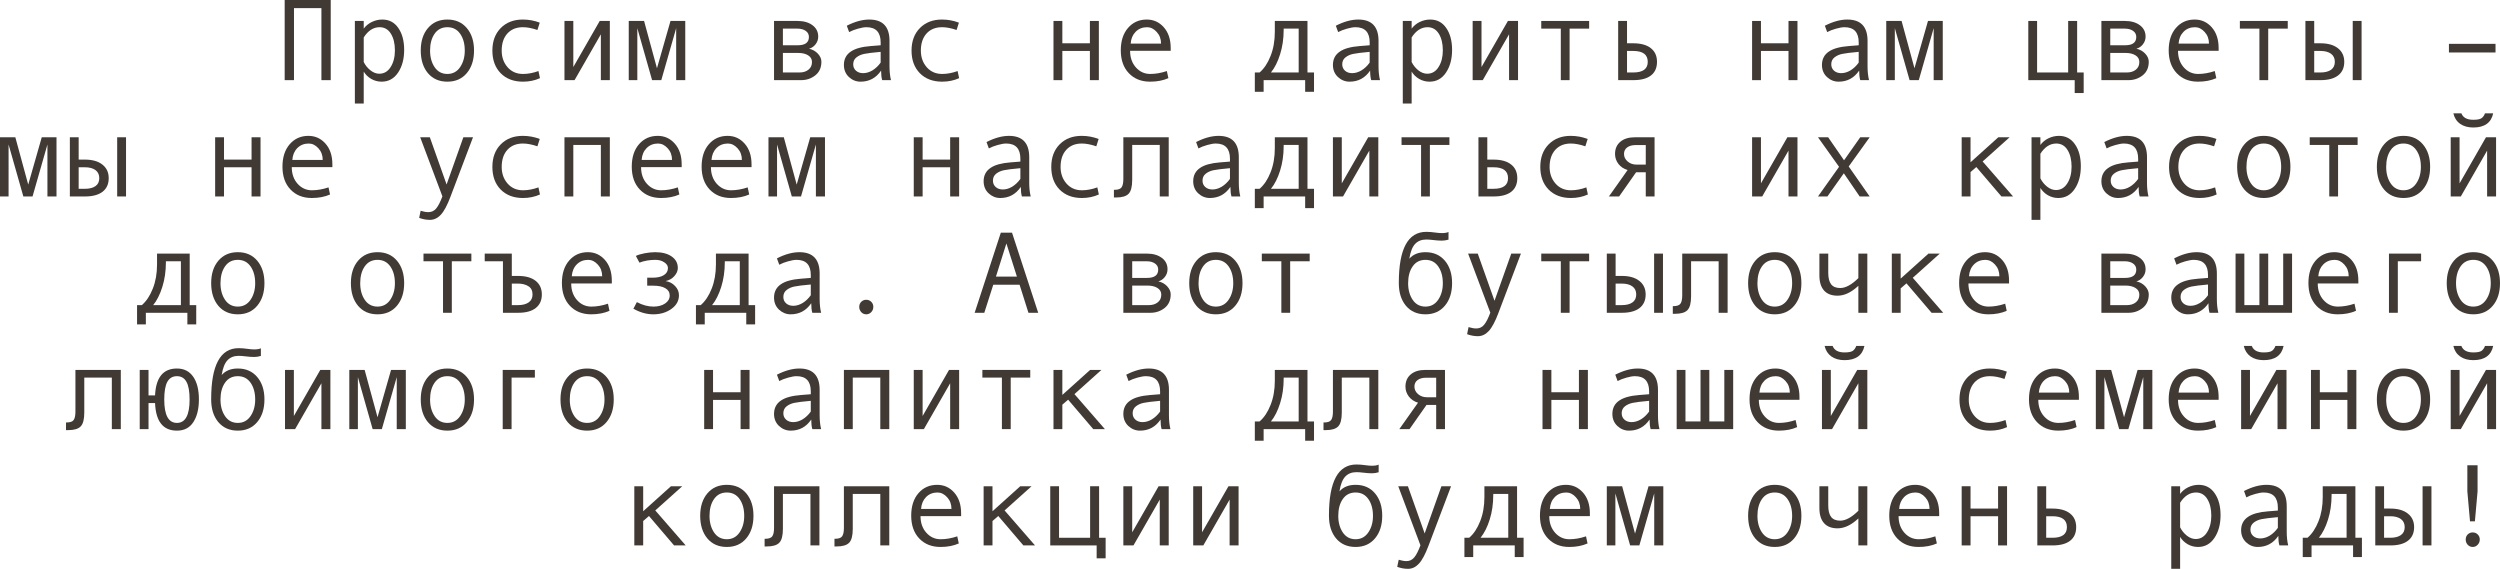 <?xml version="1.0" encoding="UTF-8"?> <svg xmlns="http://www.w3.org/2000/svg" viewBox="0 0 257.906 58.682" fill="none"><path d="M34.119 8.268H33.158V0.838H30.328V8.268H29.367V0H34.119V8.268Z" fill="#413A34"></path><path d="M37.523 2.953C37.727 2.672 38 2.445 38.344 2.273C38.691 2.102 39.057 2.016 39.439 2.016C40.143 2.016 40.693 2.307 41.092 2.889C41.494 3.467 41.695 4.221 41.695 5.15C41.695 6.088 41.484 6.869 41.063 7.494C40.644 8.115 40.08 8.426 39.369 8.426C38.99 8.426 38.635 8.332 38.303 8.145C37.975 7.953 37.715 7.701 37.523 7.389V10.682H36.609V2.162H37.523V2.953ZM37.523 3.861V6.398C37.695 6.742 37.928 7.029 38.221 7.26C38.514 7.49 38.816 7.605 39.129 7.605C39.621 7.605 40.012 7.375 40.301 6.914C40.594 6.453 40.74 5.881 40.74 5.197C40.74 4.494 40.601 3.92 40.324 3.475C40.047 3.029 39.66 2.807 39.164 2.807C38.519 2.807 37.973 3.158 37.523 3.861Z" fill="#413A34"></path><path d="M46.154 2.016C46.994 2.016 47.662 2.309 48.158 2.895C48.654 3.48 48.902 4.252 48.902 5.209C48.902 6.174 48.654 6.951 48.158 7.541C47.662 8.131 46.994 8.426 46.154 8.426C45.311 8.426 44.641 8.133 44.144 7.547C43.652 6.957 43.406 6.178 43.406 5.209C43.406 4.248 43.654 3.477 44.15 2.895C44.647 2.309 45.315 2.016 46.154 2.016ZM46.154 7.629C46.709 7.629 47.146 7.395 47.467 6.926C47.787 6.457 47.947 5.889 47.947 5.221C47.947 4.518 47.789 3.939 47.473 3.486C47.156 3.033 46.717 2.807 46.154 2.807C45.588 2.807 45.148 3.031 44.836 3.48C44.523 3.926 44.367 4.506 44.367 5.221C44.367 5.9 44.525 6.473 44.842 6.938C45.158 7.398 45.596 7.629 46.154 7.629Z" fill="#413A34"></path><path d="M55.705 8.062C55.174 8.305 54.59 8.426 53.953 8.426C52.992 8.426 52.225 8.135 51.65 7.553C51.08 6.967 50.795 6.189 50.795 5.221C50.795 4.252 51.082 3.477 51.656 2.895C52.234 2.309 52.992 2.016 53.93 2.016C54.543 2.016 55.127 2.123 55.682 2.338L55.441 3.094C54.887 2.902 54.387 2.807 53.941 2.807C53.27 2.807 52.736 3.023 52.342 3.457C51.951 3.891 51.756 4.479 51.756 5.221C51.756 5.9 51.959 6.473 52.365 6.938C52.772 7.398 53.301 7.629 53.953 7.629C54.469 7.629 55 7.529 55.547 7.33L55.705 8.062Z" fill="#413A34"></path><path d="M62.912 8.268H61.986V3.539L59.273 8.268H58.231V2.162H59.145V6.914L61.869 2.162H62.912V8.268Z" fill="#413A34"></path><path d="M70.693 8.268H69.756V2.906L68.221 8.268H67.272L65.748 2.906V8.268H64.863V2.162H66.445L67.775 7.043L69.17 2.162H70.693V8.268Z" fill="#413A34"></path><path d="M83.461 5.027C83.828 5.105 84.133 5.275 84.375 5.537C84.617 5.799 84.738 6.076 84.738 6.369C84.738 6.975 84.527 7.443 84.105 7.775C83.688 8.104 83.201 8.268 82.646 8.268H79.851V2.162H82.277C82.914 2.162 83.428 2.309 83.818 2.602C84.213 2.895 84.41 3.287 84.41 3.779C84.41 4.072 84.318 4.336 84.135 4.57C83.951 4.805 83.727 4.957 83.461 5.027ZM80.766 4.67H82.301C83.066 4.67 83.449 4.385 83.449 3.814C83.449 3.549 83.34 3.34 83.121 3.187C82.902 3.031 82.617 2.953 82.266 2.953H80.766V4.67ZM80.766 7.477H82.483C82.857 7.477 83.164 7.381 83.402 7.189C83.645 6.998 83.766 6.734 83.766 6.398C83.766 6.102 83.633 5.871 83.367 5.707C83.106 5.543 82.762 5.461 82.336 5.461H80.766V7.477Z" fill="#413A34"></path><path d="M91.916 8.268H91.008C90.934 8.021 90.896 7.693 90.896 7.283C90.377 8.045 89.67 8.426 88.775 8.426C88.322 8.426 87.922 8.266 87.574 7.945C87.231 7.621 87.059 7.205 87.059 6.697C87.059 6.396 87.119 6.131 87.24 5.9C87.361 5.67 87.539 5.477 87.773 5.32C88.008 5.16 88.293 5.035 88.629 4.945C88.965 4.852 89.363 4.787 89.824 4.752L90.85 4.67V4.377C90.85 3.33 90.361 2.807 89.385 2.807C89.154 2.807 88.861 2.857 88.506 2.959C88.154 3.057 87.852 3.174 87.598 3.311L87.357 2.654C88.189 2.229 88.963 2.016 89.678 2.016C91.068 2.016 91.764 2.752 91.764 4.225V6.85C91.764 7.381 91.814 7.854 91.916 8.268ZM90.85 6.457V5.35C90.025 5.424 89.459 5.494 89.15 5.561C88.846 5.623 88.58 5.742 88.354 5.918C88.131 6.094 88.02 6.332 88.02 6.633C88.02 6.906 88.115 7.127 88.307 7.295C88.498 7.463 88.742 7.547 89.039 7.547C89.363 7.547 89.686 7.451 90.006 7.26C90.326 7.064 90.607 6.797 90.85 6.457Z" fill="#413A34"></path><path d="M98.947 8.062C98.416 8.305 97.832 8.426 97.195 8.426C96.234 8.426 95.467 8.135 94.893 7.553C94.322 6.967 94.037 6.189 94.037 5.221C94.037 4.252 94.324 3.477 94.899 2.895C95.477 2.309 96.234 2.016 97.172 2.016C97.785 2.016 98.369 2.123 98.924 2.338L98.684 3.094C98.129 2.902 97.629 2.807 97.184 2.807C96.512 2.807 95.979 3.023 95.584 3.457C95.193 3.891 94.998 4.479 94.998 5.221C94.998 5.9 95.201 6.473 95.607 6.938C96.014 7.398 96.543 7.629 97.195 7.629C97.711 7.629 98.242 7.529 98.789 7.33L98.947 8.062Z" fill="#413A34"></path><path d="M113.361 8.268H112.436V5.256H109.594V8.268H108.68V2.162H109.594V4.465H112.436V2.162H113.361V8.268Z" fill="#413A34"></path><path d="M120.773 5.244H116.584C116.584 5.936 116.783 6.506 117.182 6.955C117.584 7.404 118.076 7.629 118.658 7.629C119.213 7.629 119.785 7.529 120.375 7.33L120.533 8.062C119.994 8.305 119.365 8.426 118.646 8.426C117.74 8.426 117.01 8.135 116.455 7.553C115.9 6.971 115.623 6.186 115.623 5.197C115.623 4.229 115.871 3.457 116.367 2.883C116.867 2.305 117.512 2.016 118.301 2.016C119.004 2.016 119.592 2.283 120.064 2.818C120.537 3.354 120.773 4.066 120.773 4.957V5.244ZM119.777 4.5C119.777 4.023 119.629 3.623 119.332 3.299C119.035 2.971 118.703 2.807 118.336 2.807C117.863 2.807 117.471 2.963 117.158 3.275C116.85 3.588 116.678 3.996 116.643 4.5H119.777Z" fill="#413A34"></path><path d="M135.557 9.469H134.643V8.268H130.359V9.469H129.451V7.477H129.943C130.408 7.078 130.785 6.512 131.074 5.777C131.367 5.043 131.514 4.209 131.514 3.275V2.162H134.883V7.477H135.557V9.469ZM133.975 7.477V2.953H132.428V3.059C132.428 3.977 132.305 4.824 132.058 5.602C131.816 6.375 131.502 7 131.115 7.477H133.975Z" fill="#413A34"></path><path d="M142.365 8.268H141.457C141.383 8.021 141.346 7.693 141.346 7.283C140.826 8.045 140.119 8.426 139.225 8.426C138.772 8.426 138.371 8.266 138.023 7.945C137.68 7.621 137.508 7.205 137.508 6.697C137.508 6.396 137.568 6.131 137.689 5.9C137.811 5.67 137.988 5.477 138.223 5.32C138.457 5.16 138.742 5.035 139.078 4.945C139.414 4.852 139.812 4.787 140.274 4.752L141.299 4.67V4.377C141.299 3.33 140.811 2.807 139.834 2.807C139.604 2.807 139.311 2.857 138.955 2.959C138.604 3.057 138.301 3.174 138.047 3.311L137.807 2.654C138.639 2.229 139.412 2.016 140.127 2.016C141.518 2.016 142.213 2.752 142.213 4.225V6.85C142.213 7.381 142.264 7.854 142.365 8.268ZM141.299 6.457V5.35C140.475 5.424 139.908 5.494 139.6 5.561C139.295 5.623 139.029 5.742 138.803 5.918C138.58 6.094 138.469 6.332 138.469 6.633C138.469 6.906 138.564 7.127 138.756 7.295C138.947 7.463 139.191 7.547 139.488 7.547C139.812 7.547 140.135 7.451 140.455 7.26C140.775 7.064 141.057 6.797 141.299 6.457Z" fill="#413A34"></path><path d="M145.629 2.953C145.832 2.672 146.105 2.445 146.449 2.273C146.797 2.102 147.162 2.016 147.545 2.016C148.248 2.016 148.799 2.307 149.197 2.889C149.6 3.467 149.801 4.221 149.801 5.15C149.801 6.088 149.59 6.869 149.168 7.494C148.75 8.115 148.186 8.426 147.475 8.426C147.096 8.426 146.74 8.332 146.408 8.145C146.08 7.953 145.82 7.701 145.629 7.389V10.682H144.715V2.162H145.629V2.953ZM145.629 3.861V6.398C145.801 6.742 146.033 7.029 146.326 7.26C146.619 7.49 146.922 7.605 147.234 7.605C147.727 7.605 148.117 7.375 148.406 6.914C148.699 6.453 148.846 5.881 148.846 5.197C148.846 4.494 148.707 3.92 148.43 3.475C148.152 3.029 147.766 2.807 147.269 2.807C146.625 2.807 146.078 3.158 145.629 3.861Z" fill="#413A34"></path><path d="M156.604 8.268H155.678V3.539L152.965 8.268H151.922V2.162H152.836V6.914L155.56 2.162H156.604V8.268Z" fill="#413A34"></path><path d="M163.939 2.953H161.924V8.268H161.016V2.953H159V2.162H163.939V2.953Z" fill="#413A34"></path><path d="M167.848 4.465H168.486C169.275 4.465 169.881 4.633 170.303 4.969C170.728 5.301 170.941 5.771 170.941 6.381C170.941 6.994 170.732 7.463 170.314 7.787C169.9 8.107 169.295 8.268 168.498 8.268H166.934V2.162H167.848V4.465ZM167.848 7.477H168.486C169.486 7.477 169.986 7.111 169.986 6.381C169.986 5.631 169.486 5.256 168.486 5.256H167.848V7.477Z" fill="#413A34"></path><path d="M185.432 8.268H184.506V5.256H181.664V8.268H180.75V2.162H181.664V4.465H184.506V2.162H185.432V8.268Z" fill="#413A34"></path><path d="M192.814 8.268H191.906C191.832 8.021 191.795 7.693 191.795 7.283C191.275 8.045 190.568 8.426 189.674 8.426C189.221 8.426 188.82 8.266 188.473 7.945C188.129 7.621 187.957 7.205 187.957 6.697C187.957 6.396 188.018 6.131 188.139 5.9C188.26 5.67 188.438 5.477 188.672 5.32C188.906 5.16 189.191 5.035 189.527 4.945C189.863 4.852 190.262 4.787 190.723 4.752L191.748 4.67V4.377C191.748 3.33 191.26 2.807 190.283 2.807C190.053 2.807 189.76 2.857 189.404 2.959C189.053 3.057 188.75 3.174 188.496 3.311L188.256 2.654C189.088 2.229 189.861 2.016 190.576 2.016C191.967 2.016 192.662 2.752 192.662 4.225V6.85C192.662 7.381 192.713 7.854 192.814 8.268ZM191.748 6.457V5.35C190.924 5.424 190.357 5.494 190.049 5.561C189.744 5.623 189.479 5.742 189.252 5.918C189.029 6.094 188.918 6.332 188.918 6.633C188.918 6.906 189.014 7.127 189.205 7.295C189.396 7.463 189.641 7.547 189.937 7.547C190.262 7.547 190.584 7.451 190.904 7.26C191.224 7.064 191.506 6.797 191.748 6.457Z" fill="#413A34"></path><path d="M200.42 8.268H199.482V2.906L197.947 8.268H196.998L195.475 2.906V8.268H194.59V2.162H196.172L197.502 7.043L198.896 2.162H200.42V8.268Z" fill="#413A34"></path><path d="M214.957 9.598H214.031V8.268H209.244V2.162H210.152V7.477H213.357V2.162H214.283V7.477H214.957V9.598Z" fill="#413A34"></path><path d="M220.395 5.027C220.762 5.105 221.066 5.275 221.309 5.537C221.551 5.799 221.672 6.076 221.672 6.369C221.672 6.975 221.461 7.443 221.039 7.775C220.621 8.104 220.135 8.268 219.58 8.268H216.785V2.162H219.211C219.848 2.162 220.361 2.309 220.752 2.602C221.146 2.895 221.344 3.287 221.344 3.779C221.344 4.072 221.252 4.336 221.068 4.57C220.885 4.805 220.66 4.957 220.395 5.027ZM217.699 4.67H219.234C220 4.67 220.383 4.385 220.383 3.814C220.383 3.549 220.273 3.34 220.055 3.187C219.836 3.031 219.551 2.953 219.199 2.953H217.699V4.67ZM217.699 7.477H219.416C219.791 7.477 220.098 7.381 220.336 7.189C220.578 6.998 220.699 6.734 220.699 6.398C220.699 6.102 220.566 5.871 220.301 5.707C220.039 5.543 219.695 5.461 219.27 5.461H217.699V7.477Z" fill="#413A34"></path><path d="M228.879 5.244H224.69C224.69 5.936 224.889 6.506 225.287 6.955C225.689 7.404 226.182 7.629 226.764 7.629C227.318 7.629 227.891 7.529 228.48 7.33L228.639 8.062C228.1 8.305 227.471 8.426 226.752 8.426C225.846 8.426 225.115 8.135 224.561 7.553C224.006 6.971 223.728 6.186 223.728 5.197C223.728 4.229 223.977 3.457 224.473 2.883C224.973 2.305 225.617 2.016 226.406 2.016C227.109 2.016 227.697 2.283 228.17 2.818C228.643 3.354 228.879 4.066 228.879 4.957V5.244ZM227.883 4.5C227.883 4.023 227.734 3.623 227.438 3.299C227.141 2.971 226.809 2.807 226.441 2.807C225.969 2.807 225.576 2.963 225.264 3.275C224.955 3.588 224.783 3.996 224.748 4.5H227.883Z" fill="#413A34"></path><path d="M236.01 2.953H233.994V8.268H233.086V2.953H231.07V2.162H236.01V2.953Z" fill="#413A34"></path><path d="M243.627 8.268H242.713V2.162H243.627V8.268ZM238.74 4.465H239.379C240.156 4.465 240.76 4.637 241.19 4.98C241.623 5.32 241.84 5.787 241.84 6.381C241.84 6.986 241.629 7.453 241.207 7.781C240.785 8.105 240.18 8.268 239.391 8.268H237.832V2.162H238.74V4.465ZM238.74 7.477H239.379C239.848 7.477 240.213 7.385 240.475 7.201C240.736 7.014 240.867 6.74 240.867 6.381C240.867 6.014 240.734 5.734 240.469 5.543C240.207 5.352 239.844 5.256 239.379 5.256H238.74V7.477Z" fill="#413A34"></path><path d="M257.444 5.414H252.638V4.523H257.444V5.414Z" fill="#413A34"></path><path d="M5.83 20.268H4.893V14.906L3.357 20.268H2.408L0.885 14.906V20.268H0V14.162H1.582L2.912 19.043L4.307 14.162H5.83V20.268Z" fill="#413A34"></path><path d="M13.002 20.268H12.088V14.162H13.002V20.268ZM8.115 16.465H8.754C9.531 16.465 10.135 16.637 10.564 16.98C10.998 17.32 11.215 17.787 11.215 18.381C11.215 18.986 11.004 19.453 10.582 19.781C10.16 20.105 9.555 20.268 8.766 20.268H7.207V14.162H8.115V16.465ZM8.115 19.477H8.754C9.223 19.477 9.588 19.385 9.85 19.201C10.111 19.014 10.242 18.74 10.242 18.381C10.242 18.014 10.109 17.734 9.844 17.543C9.582 17.352 9.219 17.256 8.754 17.256H8.115V19.477Z" fill="#413A34"></path><path d="M26.877 20.268H25.951V17.256H23.109V20.268H22.195V14.162H23.109V16.465H25.951V14.162H26.877V20.268Z" fill="#413A34"></path><path d="M34.289 17.244H30.1C30.1 17.936 30.299 18.506 30.697 18.955C31.1 19.404 31.592 19.629 32.174 19.629C32.729 19.629 33.301 19.529 33.891 19.33L34.049 20.063C33.51 20.305 32.881 20.426 32.162 20.426C31.256 20.426 30.525 20.135 29.971 19.553C29.416 18.971 29.139 18.186 29.139 17.197C29.139 16.229 29.387 15.457 29.883 14.883C30.383 14.305 31.027 14.016 31.816 14.016C32.519 14.016 33.107 14.283 33.58 14.818C34.053 15.354 34.289 16.066 34.289 16.957V17.244ZM33.293 16.5C33.293 16.023 33.144 15.623 32.848 15.299C32.551 14.971 32.219 14.807 31.852 14.807C31.379 14.807 30.986 14.963 30.674 15.275C30.365 15.588 30.193 15.996 30.158 16.5H33.293Z" fill="#413A34"></path><path d="M48.797 14.162L46.482 20.268C46.146 21.166 45.813 21.793 45.48 22.148C45.152 22.504 44.777 22.682 44.355 22.682C43.981 22.682 43.609 22.613 43.242 22.477L43.394 21.744C43.691 21.838 43.957 21.885 44.191 21.885C44.52 21.885 44.789 21.758 45 21.504C45.211 21.25 45.424 20.834 45.639 20.256L43.348 14.162H44.344L46.072 19.031L47.801 14.162H48.797Z" fill="#413A34"></path><path d="M55.705 20.063C55.174 20.305 54.59 20.426 53.953 20.426C52.992 20.426 52.225 20.135 51.65 19.553C51.08 18.967 50.795 18.189 50.795 17.221C50.795 16.252 51.082 15.477 51.656 14.895C52.234 14.309 52.992 14.016 53.93 14.016C54.543 14.016 55.127 14.123 55.682 14.338L55.441 15.094C54.887 14.902 54.387 14.807 53.941 14.807C53.27 14.807 52.736 15.023 52.342 15.457C51.951 15.891 51.756 16.479 51.756 17.221C51.756 17.9 51.959 18.473 52.365 18.937C52.772 19.398 53.301 19.629 53.953 19.629C54.469 19.629 55 19.529 55.547 19.33L55.705 20.063Z" fill="#413A34"></path><path d="M62.912 20.268H61.986V14.953H59.145V20.268H58.231V14.162H62.912V20.268Z" fill="#413A34"></path><path d="M70.324 17.244H66.135C66.135 17.936 66.334 18.506 66.732 18.955C67.135 19.404 67.627 19.629 68.209 19.629C68.764 19.629 69.336 19.529 69.926 19.33L70.084 20.063C69.545 20.305 68.916 20.426 68.197 20.426C67.291 20.426 66.561 20.135 66.006 19.553C65.451 18.971 65.174 18.186 65.174 17.197C65.174 16.229 65.422 15.457 65.918 14.883C66.418 14.305 67.063 14.016 67.852 14.016C68.555 14.016 69.143 14.283 69.615 14.818C70.088 15.354 70.324 16.066 70.324 16.957V17.244ZM69.328 16.5C69.328 16.023 69.18 15.623 68.883 15.299C68.586 14.971 68.254 14.807 67.887 14.807C67.414 14.807 67.021 14.963 66.709 15.275C66.4 15.588 66.228 15.996 66.193 16.5H69.328Z" fill="#413A34"></path><path d="M77.531 17.244H73.342C73.342 17.936 73.541 18.506 73.939 18.955C74.342 19.404 74.834 19.629 75.416 19.629C75.971 19.629 76.543 19.529 77.133 19.33L77.291 20.063C76.752 20.305 76.123 20.426 75.404 20.426C74.498 20.426 73.768 20.135 73.213 19.553C72.658 18.971 72.381 18.186 72.381 17.197C72.381 16.229 72.629 15.457 73.125 14.883C73.625 14.305 74.27 14.016 75.059 14.016C75.762 14.016 76.349 14.283 76.822 14.818C77.295 15.354 77.531 16.066 77.531 16.957V17.244ZM76.535 16.5C76.535 16.023 76.387 15.623 76.09 15.299C75.793 14.971 75.461 14.807 75.094 14.807C74.621 14.807 74.229 14.963 73.916 15.275C73.607 15.588 73.436 15.996 73.4 16.5H76.535Z" fill="#413A34"></path><path d="M85.107 20.268H84.17V14.906L82.635 20.268H81.686L80.162 14.906V20.268H79.277V14.162H80.859L82.189 19.043L83.584 14.162H85.107V20.268Z" fill="#413A34"></path><path d="M98.947 20.268H98.021V17.256H95.18V20.268H94.266V14.162H95.18V16.465H98.021V14.162H98.947V20.268Z" fill="#413A34"></path><path d="M106.33 20.268H105.422C105.348 20.021 105.31 19.693 105.31 19.283C104.791 20.045 104.084 20.426 103.189 20.426C102.736 20.426 102.336 20.266 101.988 19.945C101.645 19.621 101.473 19.205 101.473 18.697C101.473 18.396 101.533 18.131 101.654 17.9C101.776 17.67 101.953 17.477 102.188 17.32C102.422 17.16 102.707 17.035 103.043 16.945C103.379 16.852 103.777 16.787 104.238 16.752L105.264 16.67V16.377C105.264 15.33 104.775 14.807 103.799 14.807C103.568 14.807 103.275 14.857 102.92 14.959C102.568 15.057 102.266 15.174 102.012 15.311L101.772 14.654C102.603 14.229 103.377 14.016 104.092 14.016C105.482 14.016 106.178 14.752 106.178 16.225V18.85C106.178 19.381 106.229 19.854 106.33 20.268ZM105.264 18.457V17.35C104.44 17.424 103.873 17.494 103.564 17.561C103.26 17.623 102.994 17.742 102.768 17.918C102.545 18.094 102.434 18.332 102.434 18.633C102.434 18.906 102.529 19.127 102.721 19.295C102.912 19.463 103.156 19.547 103.453 19.547C103.777 19.547 104.1 19.451 104.42 19.26C104.74 19.064 105.022 18.797 105.264 18.457Z" fill="#413A34"></path><path d="M113.361 20.063C112.83 20.305 112.246 20.426 111.609 20.426C110.649 20.426 109.881 20.135 109.307 19.553C108.736 18.967 108.451 18.189 108.451 17.221C108.451 16.252 108.738 15.477 109.313 14.895C109.891 14.309 110.649 14.016 111.586 14.016C112.199 14.016 112.783 14.123 113.338 14.338L113.098 15.094C112.543 14.902 112.043 14.807 111.598 14.807C110.926 14.807 110.393 15.023 109.998 15.457C109.607 15.891 109.412 16.479 109.412 17.221C109.412 17.9 109.615 18.473 110.022 18.937C110.428 19.398 110.957 19.629 111.609 19.629C112.125 19.629 112.656 19.529 113.203 19.33L113.361 20.063Z" fill="#413A34"></path><path d="M120.568 20.268H119.643V14.953H116.801V18.563C116.801 19.262 116.676 19.738 116.426 19.992C116.18 20.246 115.752 20.373 115.143 20.373H114.914V19.582H114.973C115.344 19.582 115.588 19.496 115.705 19.324C115.826 19.152 115.887 18.867 115.887 18.469V14.162H120.568V20.268Z" fill="#413A34"></path><path d="M127.951 20.268H127.043C126.969 20.021 126.932 19.693 126.932 19.283C126.412 20.045 125.705 20.426 124.811 20.426C124.358 20.426 123.957 20.266 123.609 19.945C123.266 19.621 123.094 19.205 123.094 18.697C123.094 18.396 123.154 18.131 123.275 17.9C123.396 17.67 123.574 17.477 123.808 17.32C124.043 17.16 124.328 17.035 124.664 16.945C125 16.852 125.398 16.787 125.859 16.752L126.885 16.67V16.377C126.885 15.33 126.397 14.807 125.42 14.807C125.189 14.807 124.897 14.857 124.541 14.959C124.189 15.057 123.887 15.174 123.633 15.311L123.393 14.654C124.225 14.229 124.998 14.016 125.713 14.016C127.104 14.016 127.799 14.752 127.799 16.225V18.85C127.799 19.381 127.85 19.854 127.951 20.268ZM126.885 18.457V17.35C126.06 17.424 125.494 17.494 125.185 17.561C124.881 17.623 124.615 17.742 124.389 17.918C124.166 18.094 124.055 18.332 124.055 18.633C124.055 18.906 124.15 19.127 124.342 19.295C124.533 19.463 124.777 19.547 125.074 19.547C125.398 19.547 125.721 19.451 126.041 19.26C126.361 19.064 126.642 18.797 126.885 18.457Z" fill="#413A34"></path><path d="M135.557 21.469H134.643V20.268H130.359V21.469H129.451V19.477H129.943C130.408 19.078 130.785 18.512 131.074 17.777C131.367 17.043 131.514 16.209 131.514 15.275V14.162H134.883V19.477H135.557V21.469ZM133.975 19.477V14.953H132.428V15.059C132.428 15.977 132.305 16.824 132.058 17.602C131.816 18.375 131.502 19 131.115 19.477H133.975Z" fill="#413A34"></path><path d="M142.19 20.268H141.264V15.539L138.551 20.268H137.508V14.162H138.422V18.914L141.146 14.162H142.19V20.268Z" fill="#413A34"></path><path d="M149.525 14.953H147.51V20.268H146.601V14.953H144.586V14.162H149.525V14.953Z" fill="#413A34"></path><path d="M153.433 16.465H154.072C154.861 16.465 155.467 16.633 155.889 16.969C156.314 17.301 156.527 17.771 156.527 18.381C156.527 18.994 156.318 19.463 155.9 19.787C155.486 20.107 154.881 20.268 154.084 20.268H152.52V14.162H153.433V16.465ZM153.433 19.477H154.072C155.072 19.477 155.572 19.111 155.572 18.381C155.572 17.631 155.072 17.256 154.072 17.256H153.433V19.477Z" fill="#413A34"></path><path d="M163.81 20.063C163.279 20.305 162.695 20.426 162.059 20.426C161.098 20.426 160.33 20.135 159.756 19.553C159.186 18.967 158.9 18.189 158.9 17.221C158.9 16.252 159.187 15.477 159.762 14.895C160.34 14.309 161.098 14.016 162.035 14.016C162.648 14.016 163.232 14.123 163.787 14.338L163.547 15.094C162.992 14.902 162.492 14.807 162.047 14.807C161.375 14.807 160.842 15.023 160.447 15.457C160.057 15.891 159.861 16.479 159.861 17.221C159.861 17.9 160.065 18.473 160.471 18.937C160.877 19.398 161.406 19.629 162.059 19.629C162.574 19.629 163.105 19.529 163.652 19.33L163.81 20.063Z" fill="#413A34"></path><path d="M170.689 20.268H169.781V17.771H168.785L167.033 20.268H165.978L167.906 17.543C167.508 17.422 167.191 17.209 166.957 16.904C166.727 16.6 166.611 16.26 166.611 15.885C166.611 15.35 166.793 14.93 167.156 14.625C167.52 14.316 168.018 14.162 168.65 14.162H170.689V20.268ZM169.781 16.98V14.965H168.762C168.375 14.965 168.074 15.047 167.859 15.211C167.645 15.371 167.537 15.596 167.537 15.885C167.537 16.186 167.662 16.443 167.912 16.658C168.162 16.873 168.461 16.98 168.809 16.98H169.781Z" fill="#413A34"></path><path d="M185.432 20.268H184.506V15.539L181.793 20.268H180.75V14.162H181.664V18.914L184.389 14.162H185.432V20.268Z" fill="#413A34"></path><path d="M192.879 20.268H191.848L190.213 17.877L188.519 20.268H187.547L189.721 17.209L187.547 14.162H188.596L190.236 16.535L191.906 14.162H192.879L190.717 17.174L192.879 20.268Z" fill="#413A34"></path><path d="M207.674 20.268H206.473L203.883 17.232L203.285 17.748V20.268H202.371V14.162H203.285V16.74L206.15 14.162H207.316L204.533 16.658L207.674 20.268Z" fill="#413A34"></path><path d="M210.492 14.953C210.695 14.672 210.969 14.445 211.312 14.273C211.66 14.102 212.025 14.016 212.408 14.016C213.111 14.016 213.662 14.307 214.06 14.889C214.463 15.467 214.664 16.221 214.664 17.15C214.664 18.088 214.453 18.869 214.031 19.494C213.613 20.115 213.049 20.426 212.338 20.426C211.959 20.426 211.604 20.332 211.271 20.145C210.943 19.953 210.684 19.701 210.492 19.389V22.682H209.578V14.162H210.492V14.953ZM210.492 15.861V18.398C210.664 18.742 210.897 19.029 211.189 19.26C211.482 19.49 211.785 19.605 212.098 19.605C212.59 19.605 212.981 19.375 213.269 18.914C213.563 18.453 213.709 17.881 213.709 17.197C213.709 16.494 213.57 15.92 213.293 15.475C213.016 15.029 212.629 14.807 212.133 14.807C211.488 14.807 210.941 15.158 210.492 15.861Z" fill="#413A34"></path><path d="M221.643 20.268H220.734C220.66 20.021 220.623 19.693 220.623 19.283C220.103 20.045 219.396 20.426 218.502 20.426C218.049 20.426 217.648 20.266 217.301 19.945C216.957 19.621 216.785 19.205 216.785 18.697C216.785 18.396 216.846 18.131 216.967 17.9C217.088 17.67 217.266 17.477 217.5 17.32C217.734 17.16 218.019 17.035 218.355 16.945C218.692 16.852 219.09 16.787 219.551 16.752L220.576 16.67V16.377C220.576 15.33 220.088 14.807 219.111 14.807C218.881 14.807 218.588 14.857 218.232 14.959C217.881 15.057 217.578 15.174 217.324 15.311L217.084 14.654C217.916 14.229 218.69 14.016 219.404 14.016C220.795 14.016 221.49 14.752 221.49 16.225V18.85C221.49 19.381 221.541 19.854 221.643 20.268ZM220.576 18.457V17.35C219.752 17.424 219.186 17.494 218.877 17.561C218.572 17.623 218.307 17.742 218.08 17.918C217.857 18.094 217.746 18.332 217.746 18.633C217.746 18.906 217.842 19.127 218.033 19.295C218.225 19.463 218.469 19.547 218.766 19.547C219.09 19.547 219.412 19.451 219.732 19.26C220.053 19.064 220.334 18.797 220.576 18.457Z" fill="#413A34"></path><path d="M228.674 20.063C228.143 20.305 227.559 20.426 226.922 20.426C225.961 20.426 225.193 20.135 224.619 19.553C224.049 18.967 223.764 18.189 223.764 17.221C223.764 16.252 224.051 15.477 224.625 14.895C225.203 14.309 225.961 14.016 226.899 14.016C227.512 14.016 228.096 14.123 228.65 14.338L228.41 15.094C227.855 14.902 227.355 14.807 226.91 14.807C226.238 14.807 225.705 15.023 225.311 15.457C224.92 15.891 224.725 16.479 224.725 17.221C224.725 17.9 224.928 18.473 225.334 18.937C225.74 19.398 226.27 19.629 226.922 19.629C227.438 19.629 227.969 19.529 228.516 19.33L228.674 20.063Z" fill="#413A34"></path><path d="M233.537 14.016C234.377 14.016 235.045 14.309 235.541 14.895C236.037 15.48 236.285 16.252 236.285 17.209C236.285 18.174 236.037 18.951 235.541 19.541C235.045 20.131 234.377 20.426 233.537 20.426C232.693 20.426 232.023 20.133 231.527 19.547C231.035 18.957 230.789 18.178 230.789 17.209C230.789 16.248 231.037 15.477 231.533 14.895C232.029 14.309 232.697 14.016 233.537 14.016ZM233.537 19.629C234.092 19.629 234.529 19.395 234.85 18.926C235.17 18.457 235.33 17.889 235.33 17.221C235.33 16.518 235.172 15.939 234.855 15.486C234.539 15.033 234.1 14.807 233.537 14.807C232.971 14.807 232.531 15.031 232.219 15.48C231.906 15.926 231.75 16.506 231.75 17.221C231.75 17.9 231.908 18.473 232.225 18.937C232.541 19.398 232.979 19.629 233.537 19.629Z" fill="#413A34"></path><path d="M243.217 14.953H241.201V20.268H240.293V14.953H238.277V14.162H243.217V14.953Z" fill="#413A34"></path><path d="M247.951 14.016C248.791 14.016 249.459 14.309 249.954 14.895C250.451 15.48 250.699 16.252 250.699 17.209C250.699 18.174 250.451 18.951 249.954 19.541C249.459 20.131 248.791 20.426 247.951 20.426C247.107 20.426 246.437 20.133 245.941 19.547C245.449 18.957 245.203 18.178 245.203 17.209C245.203 16.248 245.451 15.477 245.947 14.895C246.443 14.309 247.111 14.016 247.951 14.016ZM247.951 19.629C248.506 19.629 248.943 19.395 249.264 18.926C249.584 18.457 249.744 17.889 249.744 17.221C249.744 16.518 249.586 15.939 249.27 15.486C248.953 15.033 248.514 14.807 247.951 14.807C247.385 14.807 246.945 15.031 246.633 15.48C246.32 15.926 246.164 16.506 246.164 17.221C246.164 17.9 246.322 18.473 246.639 18.937C246.955 19.398 247.393 19.629 247.951 19.629Z" fill="#413A34"></path><path d="M257.501 20.268H256.577V15.539L253.863 20.268H252.821V14.162H253.735V18.914L256.459 14.162H257.501V20.268ZM257.204 11.689C256.997 12.666 256.309 13.154 255.147 13.154C254.607 13.154 254.155 13.027 253.793 12.773C253.433 12.516 253.2 12.154 253.095 11.689H253.923C254.093 12.135 254.502 12.357 255.147 12.357C255.577 12.357 255.867 12.299 256.019 12.182C256.172 12.061 256.284 11.896 256.359 11.689H257.204Z" fill="#413A34"></path><path d="M20.244 33.469H19.33V32.268H15.047V33.469H14.139V31.477H14.631C15.096 31.078 15.473 30.512 15.762 29.777C16.055 29.043 16.201 28.209 16.201 27.275V26.162H19.57V31.477H20.244V33.469ZM18.662 31.477V26.953H17.115V27.059C17.115 27.977 16.992 28.824 16.746 29.601C16.504 30.375 16.189 31 15.803 31.477H18.662Z" fill="#413A34"></path><path d="M24.533 26.016C25.373 26.016 26.041 26.309 26.537 26.894C27.033 27.481 27.281 28.252 27.281 29.209C27.281 30.174 27.033 30.951 26.537 31.541C26.041 32.131 25.373 32.426 24.533 32.426C23.689 32.426 23.02 32.133 22.523 31.547C22.031 30.957 21.785 30.178 21.785 29.209C21.785 28.248 22.033 27.477 22.529 26.894C23.025 26.309 23.693 26.016 24.533 26.016ZM24.533 31.629C25.088 31.629 25.525 31.395 25.846 30.926C26.166 30.457 26.326 29.889 26.326 29.221C26.326 28.518 26.168 27.939 25.852 27.486C25.535 27.033 25.096 26.807 24.533 26.807C23.967 26.807 23.527 27.031 23.215 27.481C22.902 27.926 22.746 28.506 22.746 29.221C22.746 29.9 22.904 30.473 23.221 30.938C23.537 31.398 23.975 31.629 24.533 31.629Z" fill="#413A34"></path><path d="M38.947 26.016C39.787 26.016 40.455 26.309 40.951 26.894C41.447 27.481 41.695 28.252 41.695 29.209C41.695 30.174 41.447 30.951 40.951 31.541C40.455 32.131 39.787 32.426 38.947 32.426C38.103 32.426 37.434 32.133 36.938 31.547C36.445 30.957 36.199 30.178 36.199 29.209C36.199 28.248 36.447 27.477 36.943 26.894C37.439 26.309 38.107 26.016 38.947 26.016ZM38.947 31.629C39.502 31.629 39.939 31.395 40.26 30.926C40.58 30.457 40.74 29.889 40.74 29.221C40.74 28.518 40.582 27.939 40.266 27.486C39.949 27.033 39.51 26.807 38.947 26.807C38.381 26.807 37.941 27.031 37.629 27.481C37.316 27.926 37.16 28.506 37.16 29.221C37.16 29.9 37.318 30.473 37.635 30.938C37.951 31.398 38.389 31.629 38.947 31.629Z" fill="#413A34"></path><path d="M48.627 26.953H46.611V32.268H45.703V26.953H43.688V26.162H48.627V26.953Z" fill="#413A34"></path><path d="M52.799 28.465H53.438C54.223 28.465 54.828 28.633 55.254 28.969C55.684 29.305 55.898 29.775 55.898 30.381C55.898 30.978 55.69 31.443 55.271 31.775C54.854 32.104 54.246 32.268 53.449 32.268H51.885V26.953H50.004V26.162H52.799V28.465ZM52.799 31.477H53.438C53.906 31.477 54.274 31.383 54.539 31.195C54.805 31.008 54.938 30.736 54.938 30.381C54.938 29.979 54.791 29.691 54.498 29.52C54.209 29.344 53.855 29.256 53.438 29.256H52.799V31.477Z" fill="#413A34"></path><path d="M63.117 29.244H58.928C58.928 29.936 59.127 30.506 59.525 30.955C59.928 31.404 60.42 31.629 61.002 31.629C61.557 31.629 62.129 31.529 62.719 31.33L62.877 32.063C62.338 32.305 61.709 32.426 60.99 32.426C60.084 32.426 59.353 32.135 58.799 31.553C58.244 30.971 57.967 30.186 57.967 29.197C57.967 28.228 58.215 27.457 58.711 26.883C59.211 26.305 59.855 26.016 60.644 26.016C61.348 26.016 61.935 26.283 62.408 26.818C62.881 27.354 63.117 28.066 63.117 28.957V29.244ZM62.121 28.5C62.121 28.023 61.973 27.623 61.676 27.299C61.379 26.971 61.047 26.807 60.68 26.807C60.207 26.807 59.815 26.963 59.502 27.275C59.193 27.588 59.022 27.996 58.986 28.5H62.121Z" fill="#413A34"></path><path d="M68.69 29.004C69.061 29.059 69.379 29.227 69.644 29.508C69.91 29.785 70.043 30.102 70.043 30.457C70.043 31.027 69.783 31.498 69.264 31.869C68.744 32.24 68.125 32.426 67.406 32.426C66.707 32.426 66.02 32.233 65.344 31.846L65.701 31.166C66.279 31.475 66.851 31.629 67.418 31.629C67.895 31.629 68.291 31.524 68.607 31.313C68.928 31.098 69.088 30.82 69.088 30.48C69.088 30.156 68.939 29.908 68.643 29.736C68.346 29.561 67.941 29.473 67.43 29.473H66.767V28.647H67.336C67.824 28.647 68.207 28.559 68.484 28.383C68.766 28.207 68.906 27.963 68.906 27.65C68.906 27.42 68.779 27.223 68.525 27.059C68.271 26.891 67.971 26.807 67.623 26.807C67.021 26.807 66.469 26.902 65.965 27.094L65.596 26.402C65.815 26.293 66.117 26.201 66.504 26.127C66.891 26.053 67.252 26.016 67.588 26.016C68.307 26.016 68.875 26.164 69.293 26.461C69.715 26.754 69.926 27.15 69.926 27.65C69.926 27.936 69.809 28.211 69.574 28.477C69.344 28.738 69.049 28.91 68.69 28.992V29.004Z" fill="#413A34"></path><path d="M77.9 33.469H76.986V32.268H72.703V33.469H71.795V31.477H72.287C72.752 31.078 73.129 30.512 73.418 29.777C73.711 29.043 73.857 28.209 73.857 27.275V26.162H77.227V31.477H77.9V33.469ZM76.318 31.477V26.953H74.772V27.059C74.772 27.977 74.648 28.824 74.402 29.601C74.16 30.375 73.846 31 73.459 31.477H76.318Z" fill="#413A34"></path><path d="M84.709 32.268H83.801C83.727 32.021 83.689 31.693 83.689 31.283C83.17 32.045 82.463 32.426 81.568 32.426C81.115 32.426 80.715 32.266 80.367 31.945C80.023 31.621 79.851 31.205 79.851 30.697C79.851 30.396 79.912 30.131 80.033 29.9C80.154 29.67 80.332 29.477 80.566 29.32C80.801 29.16 81.086 29.035 81.422 28.945C81.758 28.852 82.156 28.787 82.617 28.752L83.643 28.67V28.377C83.643 27.33 83.154 26.807 82.178 26.807C81.947 26.807 81.654 26.857 81.299 26.959C80.947 27.057 80.644 27.174 80.391 27.311L80.15 26.654C80.982 26.228 81.756 26.016 82.471 26.016C83.861 26.016 84.557 26.752 84.557 28.224V30.85C84.557 31.381 84.607 31.853 84.709 32.268ZM83.643 30.457V29.35C82.818 29.424 82.252 29.494 81.943 29.561C81.639 29.623 81.373 29.742 81.147 29.918C80.924 30.094 80.813 30.332 80.813 30.633C80.813 30.906 80.908 31.127 81.1 31.295C81.291 31.463 81.535 31.547 81.832 31.547C82.156 31.547 82.479 31.451 82.799 31.26C83.119 31.064 83.4 30.797 83.643 30.457Z" fill="#413A34"></path><path d="M89.361 30.926C89.568 30.926 89.742 30.996 89.883 31.137C90.024 31.277 90.094 31.451 90.094 31.658C90.094 31.869 90.022 32.051 89.877 32.203C89.736 32.351 89.564 32.426 89.361 32.426C89.162 32.426 88.992 32.351 88.851 32.203C88.711 32.051 88.641 31.869 88.641 31.658C88.641 31.447 88.709 31.273 88.846 31.137C88.986 30.996 89.158 30.926 89.361 30.926Z" fill="#413A34"></path><path d="M107.104 32.268H106.096L105.182 29.373H102.469L101.543 32.268H100.547L103.248 24H104.402L107.104 32.268ZM104.906 28.535L103.822 25.113L102.744 28.535H104.906Z" fill="#413A34"></path><path d="M119.496 29.027C119.863 29.105 120.168 29.275 120.41 29.537C120.652 29.799 120.773 30.076 120.773 30.369C120.773 30.974 120.562 31.443 120.141 31.775C119.723 32.104 119.236 32.268 118.682 32.268H115.887V26.162H118.312C118.949 26.162 119.463 26.309 119.853 26.602C120.248 26.894 120.445 27.287 120.445 27.779C120.445 28.072 120.354 28.336 120.17 28.57C119.986 28.805 119.762 28.957 119.496 29.027ZM116.801 28.67H118.336C119.101 28.67 119.484 28.385 119.484 27.814C119.484 27.549 119.375 27.34 119.156 27.188C118.938 27.031 118.652 26.953 118.301 26.953H116.801V28.67ZM116.801 31.477H118.518C118.893 31.477 119.199 31.381 119.438 31.189C119.68 30.998 119.801 30.734 119.801 30.398C119.801 30.102 119.668 29.871 119.402 29.707C119.141 29.543 118.797 29.461 118.371 29.461H116.801V31.477Z" fill="#413A34"></path><path d="M125.432 26.016C126.272 26.016 126.939 26.309 127.435 26.894C127.932 27.481 128.18 28.252 128.18 29.209C128.18 30.174 127.932 30.951 127.435 31.541C126.939 32.131 126.272 32.426 125.432 32.426C124.588 32.426 123.918 32.133 123.422 31.547C122.93 30.957 122.684 30.178 122.684 29.209C122.684 28.248 122.932 27.477 123.428 26.894C123.924 26.309 124.592 26.016 125.432 26.016ZM125.432 31.629C125.986 31.629 126.424 31.395 126.744 30.926C127.065 30.457 127.225 29.889 127.225 29.221C127.225 28.518 127.066 27.939 126.75 27.486C126.434 27.033 125.994 26.807 125.432 26.807C124.865 26.807 124.426 27.031 124.113 27.481C123.801 27.926 123.645 28.506 123.645 29.221C123.645 29.9 123.803 30.473 124.119 30.938C124.436 31.398 124.873 31.629 125.432 31.629Z" fill="#413A34"></path><path d="M135.111 26.953H133.096V32.268H132.187V26.953H130.172V26.162H135.111V26.953Z" fill="#413A34"></path><path d="M145.389 26.69C145.783 26.24 146.338 26.016 147.053 26.016C147.892 26.016 148.56 26.309 149.057 26.894C149.553 27.481 149.801 28.252 149.801 29.209C149.801 30.174 149.553 30.951 149.057 31.541C148.56 32.131 147.892 32.426 147.053 32.426C146.209 32.426 145.539 32.133 145.043 31.547C144.551 30.957 144.305 30.178 144.305 29.209V29.174C144.305 25.67 145.25 23.918 147.141 23.918C147.418 23.918 147.721 23.941 148.049 23.988C148.318 24.027 148.551 24.047 148.746 24.047C149.047 24.047 149.275 24.008 149.432 23.93V24.721C149.19 24.791 148.961 24.826 148.746 24.826C148.492 24.826 148.195 24.805 147.856 24.762C147.566 24.727 147.332 24.709 147.152 24.709C146.66 24.709 146.272 24.861 145.986 25.166C145.701 25.467 145.502 25.975 145.389 26.69ZM147.053 31.629C147.607 31.629 148.045 31.395 148.365 30.926C148.685 30.457 148.846 29.889 148.846 29.221C148.846 28.518 148.687 27.939 148.371 27.486C148.055 27.033 147.615 26.807 147.053 26.807C146.486 26.807 146.047 27.031 145.734 27.481C145.422 27.926 145.266 28.506 145.266 29.221C145.266 29.9 145.424 30.473 145.74 30.938C146.057 31.398 146.494 31.629 147.053 31.629Z" fill="#413A34"></path><path d="M156.902 26.162L154.588 32.268C154.252 33.166 153.918 33.793 153.586 34.148C153.258 34.504 152.883 34.682 152.461 34.682C152.086 34.682 151.715 34.613 151.348 34.476L151.5 33.744C151.797 33.838 152.062 33.885 152.297 33.885C152.625 33.885 152.894 33.758 153.105 33.504C153.317 33.25 153.529 32.834 153.744 32.256L151.453 26.162H152.449L154.178 31.031L155.906 26.162H156.902Z" fill="#413A34"></path><path d="M163.939 26.953H161.924V32.268H161.016V26.953H159V26.162H163.939V26.953Z" fill="#413A34"></path><path d="M171.557 32.268H170.642V26.162H171.557V32.268ZM166.67 28.465H167.309C168.086 28.465 168.689 28.637 169.119 28.98C169.553 29.32 169.77 29.787 169.77 30.381C169.77 30.986 169.559 31.453 169.137 31.781C168.715 32.106 168.109 32.268 167.32 32.268H165.762V26.162H166.67V28.465ZM166.67 31.477H167.309C167.777 31.477 168.143 31.385 168.404 31.201C168.666 31.014 168.797 30.74 168.797 30.381C168.797 30.014 168.664 29.734 168.399 29.543C168.137 29.352 167.774 29.256 167.309 29.256H166.67V31.477Z" fill="#413A34"></path><path d="M178.225 32.268H177.299V26.953H174.457V30.562C174.457 31.262 174.332 31.738 174.082 31.992C173.836 32.246 173.408 32.373 172.799 32.373H172.57V31.582H172.629C173 31.582 173.244 31.496 173.361 31.324C173.482 31.152 173.543 30.867 173.543 30.469V26.162H178.225V32.268Z" fill="#413A34"></path><path d="M183.088 26.016C183.928 26.016 184.596 26.309 185.092 26.894C185.588 27.481 185.836 28.252 185.836 29.209C185.836 30.174 185.588 30.951 185.092 31.541C184.596 32.131 183.928 32.426 183.088 32.426C182.244 32.426 181.574 32.133 181.078 31.547C180.586 30.957 180.34 30.178 180.34 29.209C180.34 28.248 180.588 27.477 181.084 26.894C181.58 26.309 182.248 26.016 183.088 26.016ZM183.088 31.629C183.642 31.629 184.08 31.395 184.4 30.926C184.721 30.457 184.881 29.889 184.881 29.221C184.881 28.518 184.723 27.939 184.406 27.486C184.09 27.033 183.65 26.807 183.088 26.807C182.521 26.807 182.082 27.031 181.769 27.481C181.457 27.926 181.301 28.506 181.301 29.221C181.301 29.9 181.459 30.473 181.775 30.938C182.092 31.398 182.529 31.629 183.088 31.629Z" fill="#413A34"></path><path d="M192.639 32.268H191.713V29.484C190.99 30.164 190.273 30.504 189.563 30.504C188.957 30.504 188.494 30.326 188.174 29.971C187.853 29.611 187.693 29.09 187.693 28.406V26.162H188.607V28.137C188.607 28.68 188.707 29.078 188.906 29.332C189.106 29.586 189.418 29.713 189.844 29.713C190.395 29.713 191.018 29.373 191.713 28.693V26.162H192.639V32.268Z" fill="#413A34"></path><path d="M200.467 32.268H199.266L196.676 29.232L196.078 29.748V32.268H195.164V26.162H196.078V28.74L198.943 26.162H200.109L197.326 28.658L200.467 32.268Z" fill="#413A34"></path><path d="M207.258 29.244H203.068C203.068 29.936 203.268 30.506 203.666 30.955C204.068 31.404 204.561 31.629 205.143 31.629C205.697 31.629 206.27 31.529 206.859 31.33L207.017 32.063C206.478 32.305 205.85 32.426 205.131 32.426C204.225 32.426 203.494 32.135 202.939 31.553C202.385 30.971 202.108 30.186 202.108 29.197C202.108 28.228 202.355 27.457 202.852 26.883C203.352 26.305 203.996 26.016 204.785 26.016C205.488 26.016 206.076 26.283 206.549 26.818C207.021 27.354 207.258 28.066 207.258 28.957V29.244ZM206.262 28.5C206.262 28.023 206.113 27.623 205.816 27.299C205.52 26.971 205.187 26.807 204.82 26.807C204.348 26.807 203.955 26.963 203.642 27.275C203.334 27.588 203.162 27.996 203.127 28.5H206.262Z" fill="#413A34"></path><path d="M220.395 29.027C220.762 29.105 221.066 29.275 221.309 29.537C221.551 29.799 221.672 30.076 221.672 30.369C221.672 30.974 221.461 31.443 221.039 31.775C220.621 32.104 220.135 32.268 219.58 32.268H216.785V26.162H219.211C219.848 26.162 220.361 26.309 220.752 26.602C221.146 26.894 221.344 27.287 221.344 27.779C221.344 28.072 221.252 28.336 221.068 28.57C220.885 28.805 220.66 28.957 220.395 29.027ZM217.699 28.67H219.234C220 28.67 220.383 28.385 220.383 27.814C220.383 27.549 220.273 27.34 220.055 27.188C219.836 27.031 219.551 26.953 219.199 26.953H217.699V28.67ZM217.699 31.477H219.416C219.791 31.477 220.098 31.381 220.336 31.189C220.578 30.998 220.699 30.734 220.699 30.398C220.699 30.102 220.566 29.871 220.301 29.707C220.039 29.543 219.695 29.461 219.27 29.461H217.699V31.477Z" fill="#413A34"></path><path d="M228.85 32.268H227.941C227.867 32.021 227.83 31.693 227.83 31.283C227.311 32.045 226.604 32.426 225.709 32.426C225.256 32.426 224.856 32.266 224.508 31.945C224.164 31.621 223.992 31.205 223.992 30.697C223.992 30.396 224.053 30.131 224.174 29.9C224.295 29.67 224.473 29.477 224.707 29.32C224.941 29.16 225.227 29.035 225.563 28.945C225.898 28.852 226.297 28.787 226.758 28.752L227.783 28.67V28.377C227.783 27.33 227.295 26.807 226.318 26.807C226.088 26.807 225.795 26.857 225.44 26.959C225.088 27.057 224.785 27.174 224.531 27.311L224.291 26.654C225.123 26.228 225.896 26.016 226.611 26.016C228.002 26.016 228.697 26.752 228.697 28.224V30.85C228.697 31.381 228.748 31.853 228.85 32.268ZM227.783 30.457V29.35C226.959 29.424 226.392 29.494 226.084 29.561C225.779 29.623 225.514 29.742 225.287 29.918C225.064 30.094 224.953 30.332 224.953 30.633C224.953 30.906 225.049 31.127 225.24 31.295C225.432 31.463 225.676 31.547 225.973 31.547C226.297 31.547 226.619 31.451 226.94 31.26C227.26 31.064 227.541 30.797 227.783 30.457Z" fill="#413A34"></path><path d="M236.455 32.268H230.625V26.162H231.533V31.477H233.086V26.162H233.994V31.477H235.541V26.162H236.455V32.268Z" fill="#413A34"></path><path d="M243.293 29.244H239.104C239.104 29.936 239.303 30.506 239.701 30.955C240.103 31.404 240.596 31.629 241.178 31.629C241.732 31.629 242.305 31.529 242.894 31.33L243.053 32.063C242.514 32.305 241.885 32.426 241.166 32.426C240.26 32.426 239.529 32.135 238.975 31.553C238.42 30.971 238.143 30.186 238.143 29.197C238.143 28.228 238.391 27.457 238.887 26.883C239.387 26.305 240.031 26.016 240.82 26.016C241.523 26.016 242.111 26.283 242.584 26.818C243.057 27.354 243.293 28.066 243.293 28.957V29.244ZM242.297 28.5C242.297 28.023 242.148 27.623 241.852 27.299C241.555 26.971 241.223 26.807 240.855 26.807C240.383 26.807 239.99 26.963 239.678 27.275C239.369 27.588 239.197 27.996 239.162 28.5H242.297Z" fill="#413A34"></path><path d="M249.767 26.953H247.365V32.268H246.451V26.162H249.767V26.953Z" fill="#413A34"></path><path d="M255.157 26.016C255.997 26.016 256.667 26.309 257.162 26.894C257.659 27.481 257.906 28.252 257.906 29.209C257.906 30.174 257.659 30.951 257.162 31.541C256.667 32.131 255.997 32.426 255.157 32.426C254.315 32.426 253.645 32.133 253.148 31.547C252.656 30.957 252.411 30.178 252.411 29.209C252.411 28.248 252.658 27.477 253.155 26.894C253.65 26.309 254.318 26.016 255.157 26.016ZM255.157 31.629C255.712 31.629 256.149 31.395 256.472 30.926C256.792 30.457 256.952 29.889 256.952 29.221C256.952 28.518 256.794 27.939 256.477 27.486C256.159 27.033 255.72 26.807 255.157 26.807C254.592 26.807 254.153 27.031 253.84 27.481C253.528 27.926 253.37 28.506 253.37 29.221C253.37 29.9 253.53 30.473 253.845 30.938C254.163 31.398 254.6 31.629 255.157 31.629Z" fill="#413A34"></path><path d="M12.463 44.268H11.537V38.953H8.695V42.563C8.695 43.262 8.57 43.738 8.32 43.992C8.074 44.246 7.646 44.373 7.037 44.373H6.809V43.582H6.867C7.238 43.582 7.482 43.496 7.6 43.324C7.721 43.152 7.781 42.867 7.781 42.469V38.162H12.463V44.268Z" fill="#413A34"></path><path d="M15.996 40.787C16.082 38.939 16.834 38.016 18.252 38.016C18.979 38.016 19.537 38.297 19.928 38.859C20.322 39.422 20.52 40.205 20.52 41.209C20.52 42.182 20.328 42.961 19.945 43.547C19.566 44.133 19.002 44.426 18.252 44.426C16.822 44.426 16.07 43.476 15.996 41.578H15.322V44.268H14.414V38.162H15.322V40.787H15.996ZM18.252 43.629C19.123 43.629 19.559 42.826 19.559 41.221C19.559 40.377 19.449 39.764 19.23 39.381C19.016 38.998 18.689 38.807 18.252 38.807C17.814 38.807 17.486 38.998 17.268 39.381C17.053 39.764 16.945 40.377 16.945 41.221C16.945 42.826 17.381 43.629 18.252 43.629Z" fill="#413A34"></path><path d="M22.869 38.689C23.264 38.24 23.818 38.016 24.533 38.016C25.373 38.016 26.041 38.309 26.537 38.895C27.033 39.48 27.281 40.252 27.281 41.209C27.281 42.174 27.033 42.951 26.537 43.541C26.041 44.131 25.373 44.426 24.533 44.426C23.689 44.426 23.02 44.133 22.523 43.547C22.031 42.957 21.785 42.178 21.785 41.209V41.174C21.785 37.67 22.73 35.918 24.621 35.918C24.898 35.918 25.201 35.941 25.529 35.988C25.799 36.027 26.031 36.047 26.226 36.047C26.527 36.047 26.756 36.008 26.912 35.93V36.721C26.67 36.791 26.441 36.826 26.226 36.826C25.973 36.826 25.676 36.805 25.336 36.762C25.047 36.727 24.813 36.709 24.633 36.709C24.141 36.709 23.752 36.861 23.467 37.166C23.182 37.467 22.982 37.975 22.869 38.689ZM24.533 43.629C25.088 43.629 25.525 43.394 25.846 42.926C26.166 42.457 26.326 41.889 26.326 41.221C26.326 40.518 26.168 39.939 25.852 39.486C25.535 39.033 25.096 38.807 24.533 38.807C23.967 38.807 23.527 39.031 23.215 39.48C22.902 39.926 22.746 40.506 22.746 41.221C22.746 41.9 22.904 42.473 23.221 42.937C23.537 43.398 23.975 43.629 24.533 43.629Z" fill="#413A34"></path><path d="M34.084 44.268H33.158V39.539L30.445 44.268H29.402V38.162H30.316V42.914L33.041 38.162H34.084V44.268Z" fill="#413A34"></path><path d="M41.865 44.268H40.928V38.906L39.393 44.268H38.443L36.92 38.906V44.268H36.035V38.162H37.617L38.947 43.043L40.342 38.162H41.865V44.268Z" fill="#413A34"></path><path d="M46.154 38.016C46.994 38.016 47.662 38.309 48.158 38.895C48.654 39.48 48.902 40.252 48.902 41.209C48.902 42.174 48.654 42.951 48.158 43.541C47.662 44.131 46.994 44.426 46.154 44.426C45.311 44.426 44.641 44.133 44.144 43.547C43.652 42.957 43.406 42.178 43.406 41.209C43.406 40.248 43.654 39.477 44.15 38.895C44.647 38.309 45.315 38.016 46.154 38.016ZM46.154 43.629C46.709 43.629 47.146 43.394 47.467 42.926C47.787 42.457 47.947 41.889 47.947 41.221C47.947 40.518 47.789 39.939 47.473 39.486C47.156 39.033 46.717 38.807 46.154 38.807C45.588 38.807 45.148 39.031 44.836 39.48C44.523 39.926 44.367 40.506 44.367 41.221C44.367 41.9 44.525 42.473 44.842 42.937C45.158 43.398 45.596 43.629 46.154 43.629Z" fill="#413A34"></path><path d="M55.178 38.953H52.775V44.268H51.861V38.162H55.178V38.953Z" fill="#413A34"></path><path d="M60.568 38.016C61.408 38.016 62.076 38.309 62.572 38.895C63.068 39.48 63.316 40.252 63.316 41.209C63.316 42.174 63.068 42.951 62.572 43.541C62.076 44.131 61.408 44.426 60.568 44.426C59.725 44.426 59.055 44.133 58.559 43.547C58.066 42.957 57.82 42.178 57.82 41.209C57.82 40.248 58.068 39.477 58.564 38.895C59.061 38.309 59.729 38.016 60.568 38.016ZM60.568 43.629C61.123 43.629 61.561 43.394 61.881 42.926C62.201 42.457 62.361 41.889 62.361 41.221C62.361 40.518 62.203 39.939 61.887 39.486C61.57 39.033 61.131 38.807 60.568 38.807C60.002 38.807 59.563 39.031 59.25 39.48C58.938 39.926 58.781 40.506 58.781 41.221C58.781 41.9 58.94 42.473 59.256 42.937C59.572 43.398 60.01 43.629 60.568 43.629Z" fill="#413A34"></path><path d="M77.326 44.268H76.4V41.256H73.559V44.268H72.645V38.162H73.559V40.465H76.4V38.162H77.326V44.268Z" fill="#413A34"></path><path d="M84.709 44.268H83.801C83.727 44.021 83.689 43.693 83.689 43.283C83.17 44.045 82.463 44.426 81.568 44.426C81.115 44.426 80.715 44.266 80.367 43.945C80.023 43.621 79.851 43.205 79.851 42.697C79.851 42.397 79.912 42.131 80.033 41.9C80.154 41.67 80.332 41.477 80.566 41.32C80.801 41.16 81.086 41.035 81.422 40.945C81.758 40.852 82.156 40.787 82.617 40.752L83.643 40.67V40.377C83.643 39.33 83.154 38.807 82.178 38.807C81.947 38.807 81.654 38.857 81.299 38.959C80.947 39.057 80.644 39.174 80.391 39.31L80.15 38.654C80.982 38.229 81.756 38.016 82.471 38.016C83.861 38.016 84.557 38.752 84.557 40.225V42.85C84.557 43.381 84.607 43.854 84.709 44.268ZM83.643 42.457V41.35C82.818 41.424 82.252 41.494 81.943 41.561C81.639 41.623 81.373 41.742 81.147 41.918C80.924 42.094 80.813 42.332 80.813 42.633C80.813 42.906 80.908 43.127 81.1 43.295C81.291 43.463 81.535 43.547 81.832 43.547C82.156 43.547 82.479 43.451 82.799 43.26C83.119 43.064 83.4 42.797 83.643 42.457Z" fill="#413A34"></path><path d="M91.74 44.268H90.814V38.953H87.973V44.268H87.059V38.162H91.74V44.268Z" fill="#413A34"></path><path d="M98.947 44.268H98.021V39.539L95.309 44.268H94.266V38.162H95.18V42.914L97.904 38.162H98.947V44.268Z" fill="#413A34"></path><path d="M106.283 38.953H104.268V44.268H103.359V38.953H101.344V38.162H106.283V38.953Z" fill="#413A34"></path><path d="M113.982 44.268H112.781L110.191 41.233L109.594 41.748V44.268H108.68V38.162H109.594V40.74L112.459 38.162H113.625L110.842 40.658L113.982 44.268Z" fill="#413A34"></path><path d="M120.744 44.268H119.836C119.762 44.021 119.725 43.693 119.725 43.283C119.205 44.045 118.498 44.426 117.604 44.426C117.15 44.426 116.75 44.266 116.402 43.945C116.059 43.621 115.887 43.205 115.887 42.697C115.887 42.397 115.947 42.131 116.068 41.9C116.19 41.67 116.367 41.477 116.602 41.32C116.836 41.16 117.121 41.035 117.457 40.945C117.793 40.852 118.191 40.787 118.652 40.752L119.678 40.67V40.377C119.678 39.33 119.189 38.807 118.213 38.807C117.982 38.807 117.689 38.857 117.334 38.959C116.982 39.057 116.68 39.174 116.426 39.31L116.186 38.654C117.017 38.229 117.791 38.016 118.506 38.016C119.896 38.016 120.592 38.752 120.592 40.225V42.85C120.592 43.381 120.643 43.854 120.744 44.268ZM119.678 42.457V41.35C118.854 41.424 118.287 41.494 117.979 41.561C117.674 41.623 117.408 41.742 117.182 41.918C116.959 42.094 116.848 42.332 116.848 42.633C116.848 42.906 116.943 43.127 117.135 43.295C117.326 43.463 117.57 43.547 117.867 43.547C118.191 43.547 118.514 43.451 118.834 43.26C119.154 43.064 119.436 42.797 119.678 42.457Z" fill="#413A34"></path><path d="M135.557 45.469H134.643V44.268H130.359V45.469H129.451V43.476H129.943C130.408 43.078 130.785 42.512 131.074 41.777C131.367 41.043 131.514 40.209 131.514 39.275V38.162H134.883V43.476H135.557V45.469ZM133.975 43.476V38.953H132.428V39.059C132.428 39.976 132.305 40.824 132.058 41.602C131.816 42.375 131.502 43 131.115 43.476H133.975Z" fill="#413A34"></path><path d="M142.19 44.268H141.264V38.953H138.422V42.563C138.422 43.262 138.297 43.738 138.047 43.992C137.801 44.246 137.373 44.373 136.764 44.373H136.535V43.582H136.594C136.965 43.582 137.209 43.496 137.326 43.324C137.447 43.152 137.508 42.867 137.508 42.469V38.162H142.19V44.268Z" fill="#413A34"></path><path d="M149.068 44.268H148.16V41.772H147.164L145.412 44.268H144.358L146.285 41.543C145.887 41.422 145.57 41.209 145.336 40.904C145.106 40.599 144.99 40.26 144.99 39.885C144.99 39.35 145.172 38.93 145.535 38.625C145.898 38.316 146.397 38.162 147.029 38.162H149.068V44.268ZM148.16 40.98V38.965H147.141C146.754 38.965 146.453 39.047 146.238 39.211C146.023 39.371 145.916 39.596 145.916 39.885C145.916 40.186 146.041 40.443 146.291 40.658C146.541 40.873 146.84 40.98 147.187 40.98H148.16Z" fill="#413A34"></path><path d="M163.81 44.268H162.885V41.256H160.043V44.268H159.129V38.162H160.043V40.465H162.885V38.162H163.81V44.268Z" fill="#413A34"></path><path d="M171.193 44.268H170.285C170.211 44.021 170.174 43.693 170.174 43.283C169.654 44.045 168.947 44.426 168.053 44.426C167.6 44.426 167.199 44.266 166.852 43.945C166.508 43.621 166.336 43.205 166.336 42.697C166.336 42.397 166.397 42.131 166.517 41.9C166.639 41.67 166.816 41.477 167.051 41.32C167.285 41.16 167.57 41.035 167.906 40.945C168.242 40.852 168.641 40.787 169.102 40.752L170.127 40.67V40.377C170.127 39.33 169.639 38.807 168.662 38.807C168.432 38.807 168.139 38.857 167.783 38.959C167.432 39.057 167.129 39.174 166.875 39.31L166.635 38.654C167.467 38.229 168.24 38.016 168.955 38.016C170.346 38.016 171.041 38.752 171.041 40.225V42.85C171.041 43.381 171.092 43.854 171.193 44.268ZM170.127 42.457V41.35C169.303 41.424 168.736 41.494 168.428 41.561C168.123 41.623 167.857 41.742 167.631 41.918C167.408 42.094 167.297 42.332 167.297 42.633C167.297 42.906 167.393 43.127 167.584 43.295C167.776 43.463 168.019 43.547 168.316 43.547C168.641 43.547 168.963 43.451 169.283 43.26C169.604 43.064 169.885 42.797 170.127 42.457Z" fill="#413A34"></path><path d="M178.799 44.268H172.969V38.162H173.877V43.476H175.43V38.162H176.338V43.476H177.885V38.162H178.799V44.268Z" fill="#413A34"></path><path d="M185.637 41.244H181.447C181.447 41.936 181.646 42.506 182.045 42.955C182.447 43.404 182.94 43.629 183.522 43.629C184.076 43.629 184.648 43.529 185.238 43.33L185.397 44.062C184.857 44.305 184.229 44.426 183.51 44.426C182.604 44.426 181.873 44.135 181.318 43.553C180.764 42.971 180.486 42.186 180.486 41.197C180.486 40.229 180.734 39.457 181.23 38.883C181.73 38.305 182.375 38.016 183.164 38.016C183.867 38.016 184.455 38.283 184.928 38.818C185.4 39.353 185.637 40.066 185.637 40.957V41.244ZM184.641 40.5C184.641 40.023 184.492 39.623 184.195 39.299C183.898 38.971 183.567 38.807 183.199 38.807C182.727 38.807 182.334 38.963 182.022 39.275C181.713 39.588 181.541 39.996 181.506 40.5H184.641Z" fill="#413A34"></path><path d="M192.639 44.268H191.713V39.539L189 44.268H187.957V38.162H188.871V42.914L191.596 38.162H192.639V44.268ZM192.34 35.69C192.133 36.666 191.447 37.154 190.283 37.154C189.744 37.154 189.293 37.027 188.93 36.773C188.57 36.516 188.338 36.154 188.232 35.69H189.059C189.23 36.135 189.639 36.358 190.283 36.358C190.713 36.358 191.004 36.299 191.156 36.182C191.309 36.061 191.422 35.896 191.496 35.69H192.34Z" fill="#413A34"></path><path d="M207.053 44.062C206.521 44.305 205.937 44.426 205.301 44.426C204.34 44.426 203.572 44.135 202.998 43.553C202.428 42.967 202.143 42.189 202.143 41.221C202.143 40.252 202.43 39.477 203.004 38.895C203.582 38.309 204.34 38.016 205.277 38.016C205.891 38.016 206.475 38.123 207.029 38.338L206.789 39.094C206.234 38.902 205.734 38.807 205.289 38.807C204.617 38.807 204.084 39.023 203.689 39.457C203.299 39.891 203.103 40.479 203.103 41.221C203.103 41.9 203.307 42.473 203.713 42.937C204.119 43.398 204.648 43.629 205.301 43.629C205.816 43.629 206.348 43.529 206.895 43.33L207.053 44.062Z" fill="#413A34"></path><path d="M214.465 41.244H210.275C210.275 41.936 210.474 42.506 210.873 42.955C211.275 43.404 211.768 43.629 212.35 43.629C212.904 43.629 213.477 43.529 214.066 43.33L214.225 44.062C213.686 44.305 213.057 44.426 212.338 44.426C211.432 44.426 210.701 44.135 210.146 43.553C209.592 42.971 209.314 42.186 209.314 41.197C209.314 40.229 209.563 39.457 210.059 38.883C210.559 38.305 211.203 38.016 211.992 38.016C212.695 38.016 213.283 38.283 213.756 38.818C214.229 39.353 214.465 40.066 214.465 40.957V41.244ZM213.469 40.5C213.469 40.023 213.32 39.623 213.023 39.299C212.727 38.971 212.395 38.807 212.027 38.807C211.555 38.807 211.162 38.963 210.85 39.275C210.541 39.588 210.369 39.996 210.334 40.5H213.469Z" fill="#413A34"></path><path d="M222.041 44.268H221.104V38.906L219.568 44.268H218.619L217.096 38.906V44.268H216.211V38.162H217.793L219.123 43.043L220.518 38.162H222.041V44.268Z" fill="#413A34"></path><path d="M228.879 41.244H224.69C224.69 41.936 224.889 42.506 225.287 42.955C225.689 43.404 226.182 43.629 226.764 43.629C227.318 43.629 227.891 43.529 228.48 43.33L228.639 44.062C228.1 44.305 227.471 44.426 226.752 44.426C225.846 44.426 225.115 44.135 224.561 43.553C224.006 42.971 223.728 42.186 223.728 41.197C223.728 40.229 223.977 39.457 224.473 38.883C224.973 38.305 225.617 38.016 226.406 38.016C227.109 38.016 227.697 38.283 228.17 38.818C228.643 39.353 228.879 40.066 228.879 40.957V41.244ZM227.883 40.5C227.883 40.023 227.734 39.623 227.438 39.299C227.141 38.971 226.809 38.807 226.441 38.807C225.969 38.807 225.576 38.963 225.264 39.275C224.955 39.588 224.783 39.996 224.748 40.5H227.883Z" fill="#413A34"></path><path d="M235.881 44.268H234.955V39.539L232.242 44.268H231.199V38.162H232.113V42.914L234.838 38.162H235.881V44.268ZM235.582 35.69C235.375 36.666 234.689 37.154 233.525 37.154C232.986 37.154 232.535 37.027 232.172 36.773C231.812 36.516 231.58 36.154 231.475 35.69H232.301C232.473 36.135 232.881 36.358 233.525 36.358C233.955 36.358 234.246 36.299 234.399 36.182C234.551 36.061 234.664 35.896 234.738 35.69H235.582Z" fill="#413A34"></path><path d="M243.088 44.268H242.162V41.256H239.32V44.268H238.406V38.162H239.32V40.465H242.162V38.162H243.088V44.268Z" fill="#413A34"></path><path d="M247.951 38.016C248.791 38.016 249.459 38.309 249.954 38.895C250.451 39.48 250.699 40.252 250.699 41.209C250.699 42.174 250.451 42.951 249.954 43.541C249.459 44.131 248.791 44.426 247.951 44.426C247.107 44.426 246.437 44.133 245.941 43.547C245.449 42.957 245.203 42.178 245.203 41.209C245.203 40.248 245.451 39.477 245.947 38.895C246.443 38.309 247.111 38.016 247.951 38.016ZM247.951 43.629C248.506 43.629 248.943 43.394 249.264 42.926C249.584 42.457 249.744 41.889 249.744 41.221C249.744 40.518 249.586 39.939 249.27 39.486C248.953 39.033 248.514 38.807 247.951 38.807C247.385 38.807 246.945 39.031 246.633 39.48C246.32 39.926 246.164 40.506 246.164 41.221C246.164 41.9 246.322 42.473 246.639 42.937C246.955 43.398 247.393 43.629 247.951 43.629Z" fill="#413A34"></path><path d="M257.501 44.268H256.577V39.539L253.863 44.268H252.821V38.162H253.735V42.914L256.459 38.162H257.501V44.268ZM257.204 35.69C256.997 36.666 256.309 37.154 255.147 37.154C254.607 37.154 254.155 37.027 253.793 36.773C253.433 36.516 253.2 36.154 253.095 35.69H253.923C254.093 36.135 254.502 36.358 255.147 36.358C255.577 36.358 255.867 36.299 256.019 36.182C256.172 36.061 256.284 35.896 256.359 35.69H257.204Z" fill="#413A34"></path><path d="M70.74 56.268H69.539L66.949 53.232L66.352 53.748V56.268H65.437V50.162H66.352V52.74L69.217 50.162H70.383L67.6 52.658L70.74 56.268Z" fill="#413A34"></path><path d="M74.982 50.016C75.822 50.016 76.49 50.309 76.986 50.894C77.482 51.481 77.73 52.252 77.73 53.209C77.73 54.174 77.482 54.951 76.986 55.541C76.49 56.131 75.822 56.426 74.982 56.426C74.139 56.426 73.469 56.133 72.973 55.547C72.48 54.957 72.234 54.178 72.234 53.209C72.234 52.248 72.482 51.477 72.978 50.894C73.475 50.309 74.143 50.016 74.982 50.016ZM74.982 55.629C75.537 55.629 75.975 55.395 76.295 54.926C76.615 54.457 76.775 53.889 76.775 53.221C76.775 52.518 76.617 51.939 76.301 51.486C75.984 51.033 75.545 50.807 74.982 50.807C74.416 50.807 73.977 51.031 73.664 51.481C73.352 51.926 73.195 52.506 73.195 53.221C73.195 53.9 73.354 54.473 73.67 54.938C73.986 55.398 74.424 55.629 74.982 55.629Z" fill="#413A34"></path><path d="M84.533 56.268H83.607V50.953H80.766V54.562C80.766 55.262 80.641 55.738 80.391 55.992C80.145 56.246 79.717 56.373 79.107 56.373H78.879V55.582H78.938C79.309 55.582 79.553 55.496 79.67 55.324C79.791 55.152 79.851 54.867 79.851 54.469V50.162H84.533V56.268Z" fill="#413A34"></path><path d="M91.74 56.268H90.814V50.953H87.973V54.562C87.973 55.262 87.848 55.738 87.598 55.992C87.351 56.246 86.924 56.373 86.314 56.373H86.086V55.582H86.144C86.516 55.582 86.76 55.496 86.877 55.324C86.998 55.152 87.059 54.867 87.059 54.469V50.162H91.74V56.268Z" fill="#413A34"></path><path d="M99.152 53.244H94.963C94.963 53.936 95.162 54.506 95.561 54.955C95.963 55.404 96.455 55.629 97.037 55.629C97.592 55.629 98.164 55.529 98.754 55.33L98.912 56.063C98.373 56.305 97.744 56.426 97.025 56.426C96.119 56.426 95.389 56.135 94.834 55.553C94.279 54.971 94.002 54.186 94.002 53.197C94.002 52.229 94.25 51.457 94.746 50.883C95.246 50.305 95.891 50.016 96.68 50.016C97.383 50.016 97.971 50.283 98.443 50.818C98.916 51.354 99.152 52.066 99.152 52.957V53.244ZM98.156 52.5C98.156 52.023 98.008 51.623 97.711 51.299C97.414 50.971 97.082 50.807 96.715 50.807C96.242 50.807 95.85 50.963 95.537 51.275C95.229 51.588 95.057 51.996 95.021 52.5H98.156Z" fill="#413A34"></path><path d="M106.775 56.268H105.574L102.984 53.232L102.387 53.748V56.268H101.473V50.162H102.387V52.74L105.252 50.162H106.418L103.635 52.658L106.775 56.268Z" fill="#413A34"></path><path d="M114.059 57.598H113.133V56.268H108.346V50.162H109.254V55.477H112.459V50.162H113.385V55.477H114.059V57.598Z" fill="#413A34"></path><path d="M120.568 56.268H119.643V51.539L116.93 56.268H115.887V50.162H116.801V54.914L119.525 50.162H120.568V56.268Z" fill="#413A34"></path><path d="M127.775 56.268H126.85V51.539L124.137 56.268H123.094V50.162H124.008V54.914L126.732 50.162H127.775V56.268Z" fill="#413A34"></path><path d="M138.182 50.69C138.576 50.24 139.131 50.016 139.846 50.016C140.686 50.016 141.354 50.309 141.85 50.894C142.346 51.481 142.594 52.252 142.594 53.209C142.594 54.174 142.346 54.951 141.85 55.541C141.354 56.131 140.686 56.426 139.846 56.426C139.002 56.426 138.332 56.133 137.836 55.547C137.344 54.957 137.098 54.178 137.098 53.209V53.174C137.098 49.67 138.043 47.918 139.934 47.918C140.211 47.918 140.514 47.941 140.842 47.988C141.111 48.027 141.344 48.047 141.539 48.047C141.84 48.047 142.068 48.008 142.225 47.93V48.721C141.982 48.791 141.754 48.826 141.539 48.826C141.285 48.826 140.988 48.805 140.648 48.762C140.359 48.727 140.125 48.709 139.945 48.709C139.453 48.709 139.064 48.861 138.779 49.166C138.494 49.467 138.295 49.975 138.182 50.69ZM139.846 55.629C140.4 55.629 140.838 55.395 141.158 54.926C141.479 54.457 141.639 53.889 141.639 53.221C141.639 52.518 141.481 51.939 141.164 51.486C140.848 51.033 140.408 50.807 139.846 50.807C139.279 50.807 138.84 51.031 138.527 51.481C138.215 51.926 138.059 52.506 138.059 53.221C138.059 53.9 138.217 54.473 138.533 54.938C138.85 55.398 139.287 55.629 139.846 55.629Z" fill="#413A34"></path><path d="M149.695 50.162L147.381 56.268C147.045 57.166 146.711 57.793 146.379 58.148C146.051 58.504 145.676 58.682 145.254 58.682C144.879 58.682 144.508 58.613 144.141 58.476L144.293 57.744C144.59 57.838 144.855 57.885 145.09 57.885C145.418 57.885 145.688 57.758 145.898 57.504C146.109 57.25 146.322 56.834 146.537 56.256L144.246 50.162H145.242L146.971 55.031L148.699 50.162H149.695Z" fill="#413A34"></path><path d="M157.178 57.469H156.264V56.268H151.981V57.469H151.072V55.477H151.564C152.029 55.078 152.406 54.512 152.695 53.777C152.988 53.043 153.135 52.209 153.135 51.275V50.162H156.504V55.477H157.178V57.469ZM155.596 55.477V50.953H154.049V51.059C154.049 51.977 153.926 52.824 153.68 53.602C153.437 54.375 153.123 55 152.736 55.477H155.596Z" fill="#413A34"></path><path d="M164.016 53.244H159.826C159.826 53.936 160.025 54.506 160.424 54.955C160.826 55.404 161.318 55.629 161.9 55.629C162.455 55.629 163.027 55.529 163.617 55.33L163.775 56.063C163.236 56.305 162.607 56.426 161.889 56.426C160.982 56.426 160.252 56.135 159.697 55.553C159.143 54.971 158.865 54.186 158.865 53.197C158.865 52.229 159.113 51.457 159.609 50.883C160.109 50.305 160.754 50.016 161.543 50.016C162.246 50.016 162.834 50.283 163.307 50.818C163.779 51.354 164.016 52.066 164.016 52.957V53.244ZM163.019 52.5C163.019 52.023 162.871 51.623 162.574 51.299C162.277 50.971 161.945 50.807 161.578 50.807C161.105 50.807 160.713 50.963 160.4 51.275C160.092 51.588 159.92 51.996 159.885 52.5H163.019Z" fill="#413A34"></path><path d="M171.592 56.268H170.654V50.906L169.119 56.268H168.17L166.646 50.906V56.268H165.762V50.162H167.344L168.674 55.043L170.068 50.162H171.592V56.268Z" fill="#413A34"></path><path d="M183.088 50.016C183.928 50.016 184.596 50.309 185.092 50.894C185.588 51.481 185.836 52.252 185.836 53.209C185.836 54.174 185.588 54.951 185.092 55.541C184.596 56.131 183.928 56.426 183.088 56.426C182.244 56.426 181.574 56.133 181.078 55.547C180.586 54.957 180.34 54.178 180.34 53.209C180.34 52.248 180.588 51.477 181.084 50.894C181.58 50.309 182.248 50.016 183.088 50.016ZM183.088 55.629C183.642 55.629 184.08 55.395 184.4 54.926C184.721 54.457 184.881 53.889 184.881 53.221C184.881 52.518 184.723 51.939 184.406 51.486C184.09 51.033 183.65 50.807 183.088 50.807C182.521 50.807 182.082 51.031 181.769 51.481C181.457 51.926 181.301 52.506 181.301 53.221C181.301 53.9 181.459 54.473 181.775 54.938C182.092 55.398 182.529 55.629 183.088 55.629Z" fill="#413A34"></path><path d="M192.639 56.268H191.713V53.484C190.99 54.164 190.273 54.504 189.563 54.504C188.957 54.504 188.494 54.326 188.174 53.971C187.853 53.611 187.693 53.09 187.693 52.406V50.162H188.607V52.137C188.607 52.68 188.707 53.078 188.906 53.332C189.106 53.586 189.418 53.713 189.844 53.713C190.395 53.713 191.018 53.373 191.713 52.693V50.162H192.639V56.268Z" fill="#413A34"></path><path d="M200.051 53.244H195.861C195.861 53.936 196.06 54.506 196.459 54.955C196.861 55.404 197.354 55.629 197.936 55.629C198.49 55.629 199.062 55.529 199.652 55.33L199.811 56.063C199.272 56.305 198.643 56.426 197.924 56.426C197.018 56.426 196.287 56.135 195.732 55.553C195.178 54.971 194.9 54.186 194.9 53.197C194.9 52.229 195.148 51.457 195.645 50.883C196.144 50.305 196.789 50.016 197.578 50.016C198.281 50.016 198.869 50.283 199.342 50.818C199.814 51.354 200.051 52.066 200.051 52.957V53.244ZM199.055 52.5C199.055 52.023 198.906 51.623 198.609 51.299C198.312 50.971 197.981 50.807 197.613 50.807C197.141 50.807 196.748 50.963 196.436 51.275C196.127 51.588 195.955 51.996 195.92 52.5H199.055Z" fill="#413A34"></path><path d="M207.053 56.268H206.127V53.256H203.285V56.268H202.371V50.162H203.285V52.465H206.127V50.162H207.053V56.268Z" fill="#413A34"></path><path d="M211.09 52.465H211.729C212.517 52.465 213.123 52.633 213.545 52.969C213.971 53.301 214.184 53.771 214.184 54.381C214.184 54.994 213.975 55.463 213.557 55.787C213.143 56.107 212.537 56.268 211.74 56.268H210.176V50.162H211.09V52.465ZM211.09 55.477H211.729C212.728 55.477 213.228 55.111 213.228 54.381C213.228 53.631 212.728 53.256 211.729 53.256H211.09V55.477Z" fill="#413A34"></path><path d="M224.906 50.953C225.109 50.672 225.383 50.445 225.726 50.273C226.074 50.102 226.439 50.016 226.822 50.016C227.525 50.016 228.076 50.307 228.475 50.889C228.877 51.467 229.078 52.221 229.078 53.15C229.078 54.088 228.867 54.869 228.445 55.494C228.027 56.115 227.463 56.426 226.752 56.426C226.373 56.426 226.018 56.332 225.685 56.145C225.357 55.953 225.098 55.701 224.906 55.389V58.682H223.992V50.162H224.906V50.953ZM224.906 51.861V54.398C225.078 54.742 225.311 55.029 225.603 55.26C225.896 55.49 226.199 55.606 226.512 55.606C227.004 55.606 227.395 55.375 227.683 54.914C227.977 54.453 228.123 53.881 228.123 53.197C228.123 52.494 227.984 51.92 227.707 51.475C227.43 51.029 227.043 50.807 226.547 50.807C225.902 50.807 225.356 51.158 224.906 51.861Z" fill="#413A34"></path><path d="M236.057 56.268H235.149C235.074 56.021 235.037 55.693 235.037 55.283C234.518 56.045 233.811 56.426 232.916 56.426C232.463 56.426 232.062 56.266 231.715 55.945C231.371 55.621 231.199 55.205 231.199 54.697C231.199 54.396 231.26 54.131 231.381 53.9C231.502 53.67 231.68 53.477 231.914 53.32C232.148 53.16 232.434 53.035 232.77 52.945C233.106 52.852 233.504 52.787 233.965 52.752L234.99 52.67V52.377C234.99 51.33 234.502 50.807 233.525 50.807C233.295 50.807 233.002 50.858 232.646 50.959C232.295 51.057 231.992 51.174 231.738 51.311L231.498 50.654C232.33 50.228 233.104 50.016 233.818 50.016C235.209 50.016 235.904 50.752 235.904 52.225V54.85C235.904 55.381 235.955 55.853 236.057 56.268ZM234.99 54.457V53.35C234.166 53.424 233.6 53.494 233.291 53.561C232.986 53.623 232.721 53.742 232.494 53.918C232.272 54.094 232.16 54.332 232.16 54.633C232.16 54.906 232.256 55.127 232.447 55.295C232.639 55.463 232.883 55.547 233.18 55.547C233.504 55.547 233.826 55.451 234.146 55.26C234.467 55.064 234.748 54.797 234.99 54.457Z" fill="#413A34"></path><path d="M243.662 57.469H242.748V56.268H238.465V57.469H237.557V55.477H238.049C238.514 55.078 238.891 54.512 239.18 53.777C239.473 53.043 239.619 52.209 239.619 51.275V50.162H242.988V55.477H243.662V57.469ZM242.08 55.477V50.953H240.533V51.059C240.533 51.977 240.41 52.824 240.164 53.602C239.922 54.375 239.607 55 239.221 55.477H242.08Z" fill="#413A34"></path><path d="M250.834 56.268H249.919V50.162H250.834V56.268ZM245.947 52.465H246.586C247.363 52.465 247.967 52.637 248.396 52.98C248.83 53.32 249.047 53.787 249.047 54.381C249.047 54.986 248.836 55.453 248.414 55.781C247.992 56.105 247.387 56.268 246.598 56.268H245.039V50.162H245.947V52.465ZM245.947 55.477H246.586C247.055 55.477 247.42 55.385 247.682 55.201C247.943 55.014 248.074 54.74 248.074 54.381C248.074 54.014 247.941 53.734 247.676 53.543C247.414 53.352 247.051 53.256 246.586 53.256H245.947V55.477Z" fill="#413A34"></path><path d="M255.592 50.69L255.317 53.783H254.812L254.537 50.69V48H255.592V50.69ZM255.087 54.926C255.295 54.926 255.47 54.996 255.61 55.137C255.75 55.277 255.82 55.451 255.82 55.658C255.82 55.865 255.747 56.045 255.605 56.197C255.462 56.35 255.292 56.426 255.087 56.426C254.89 56.426 254.72 56.352 254.577 56.203C254.438 56.051 254.368 55.869 254.368 55.658C254.368 55.447 254.435 55.273 254.572 55.137C254.712 54.996 254.885 54.926 255.087 54.926Z" fill="#413A34"></path></svg> 